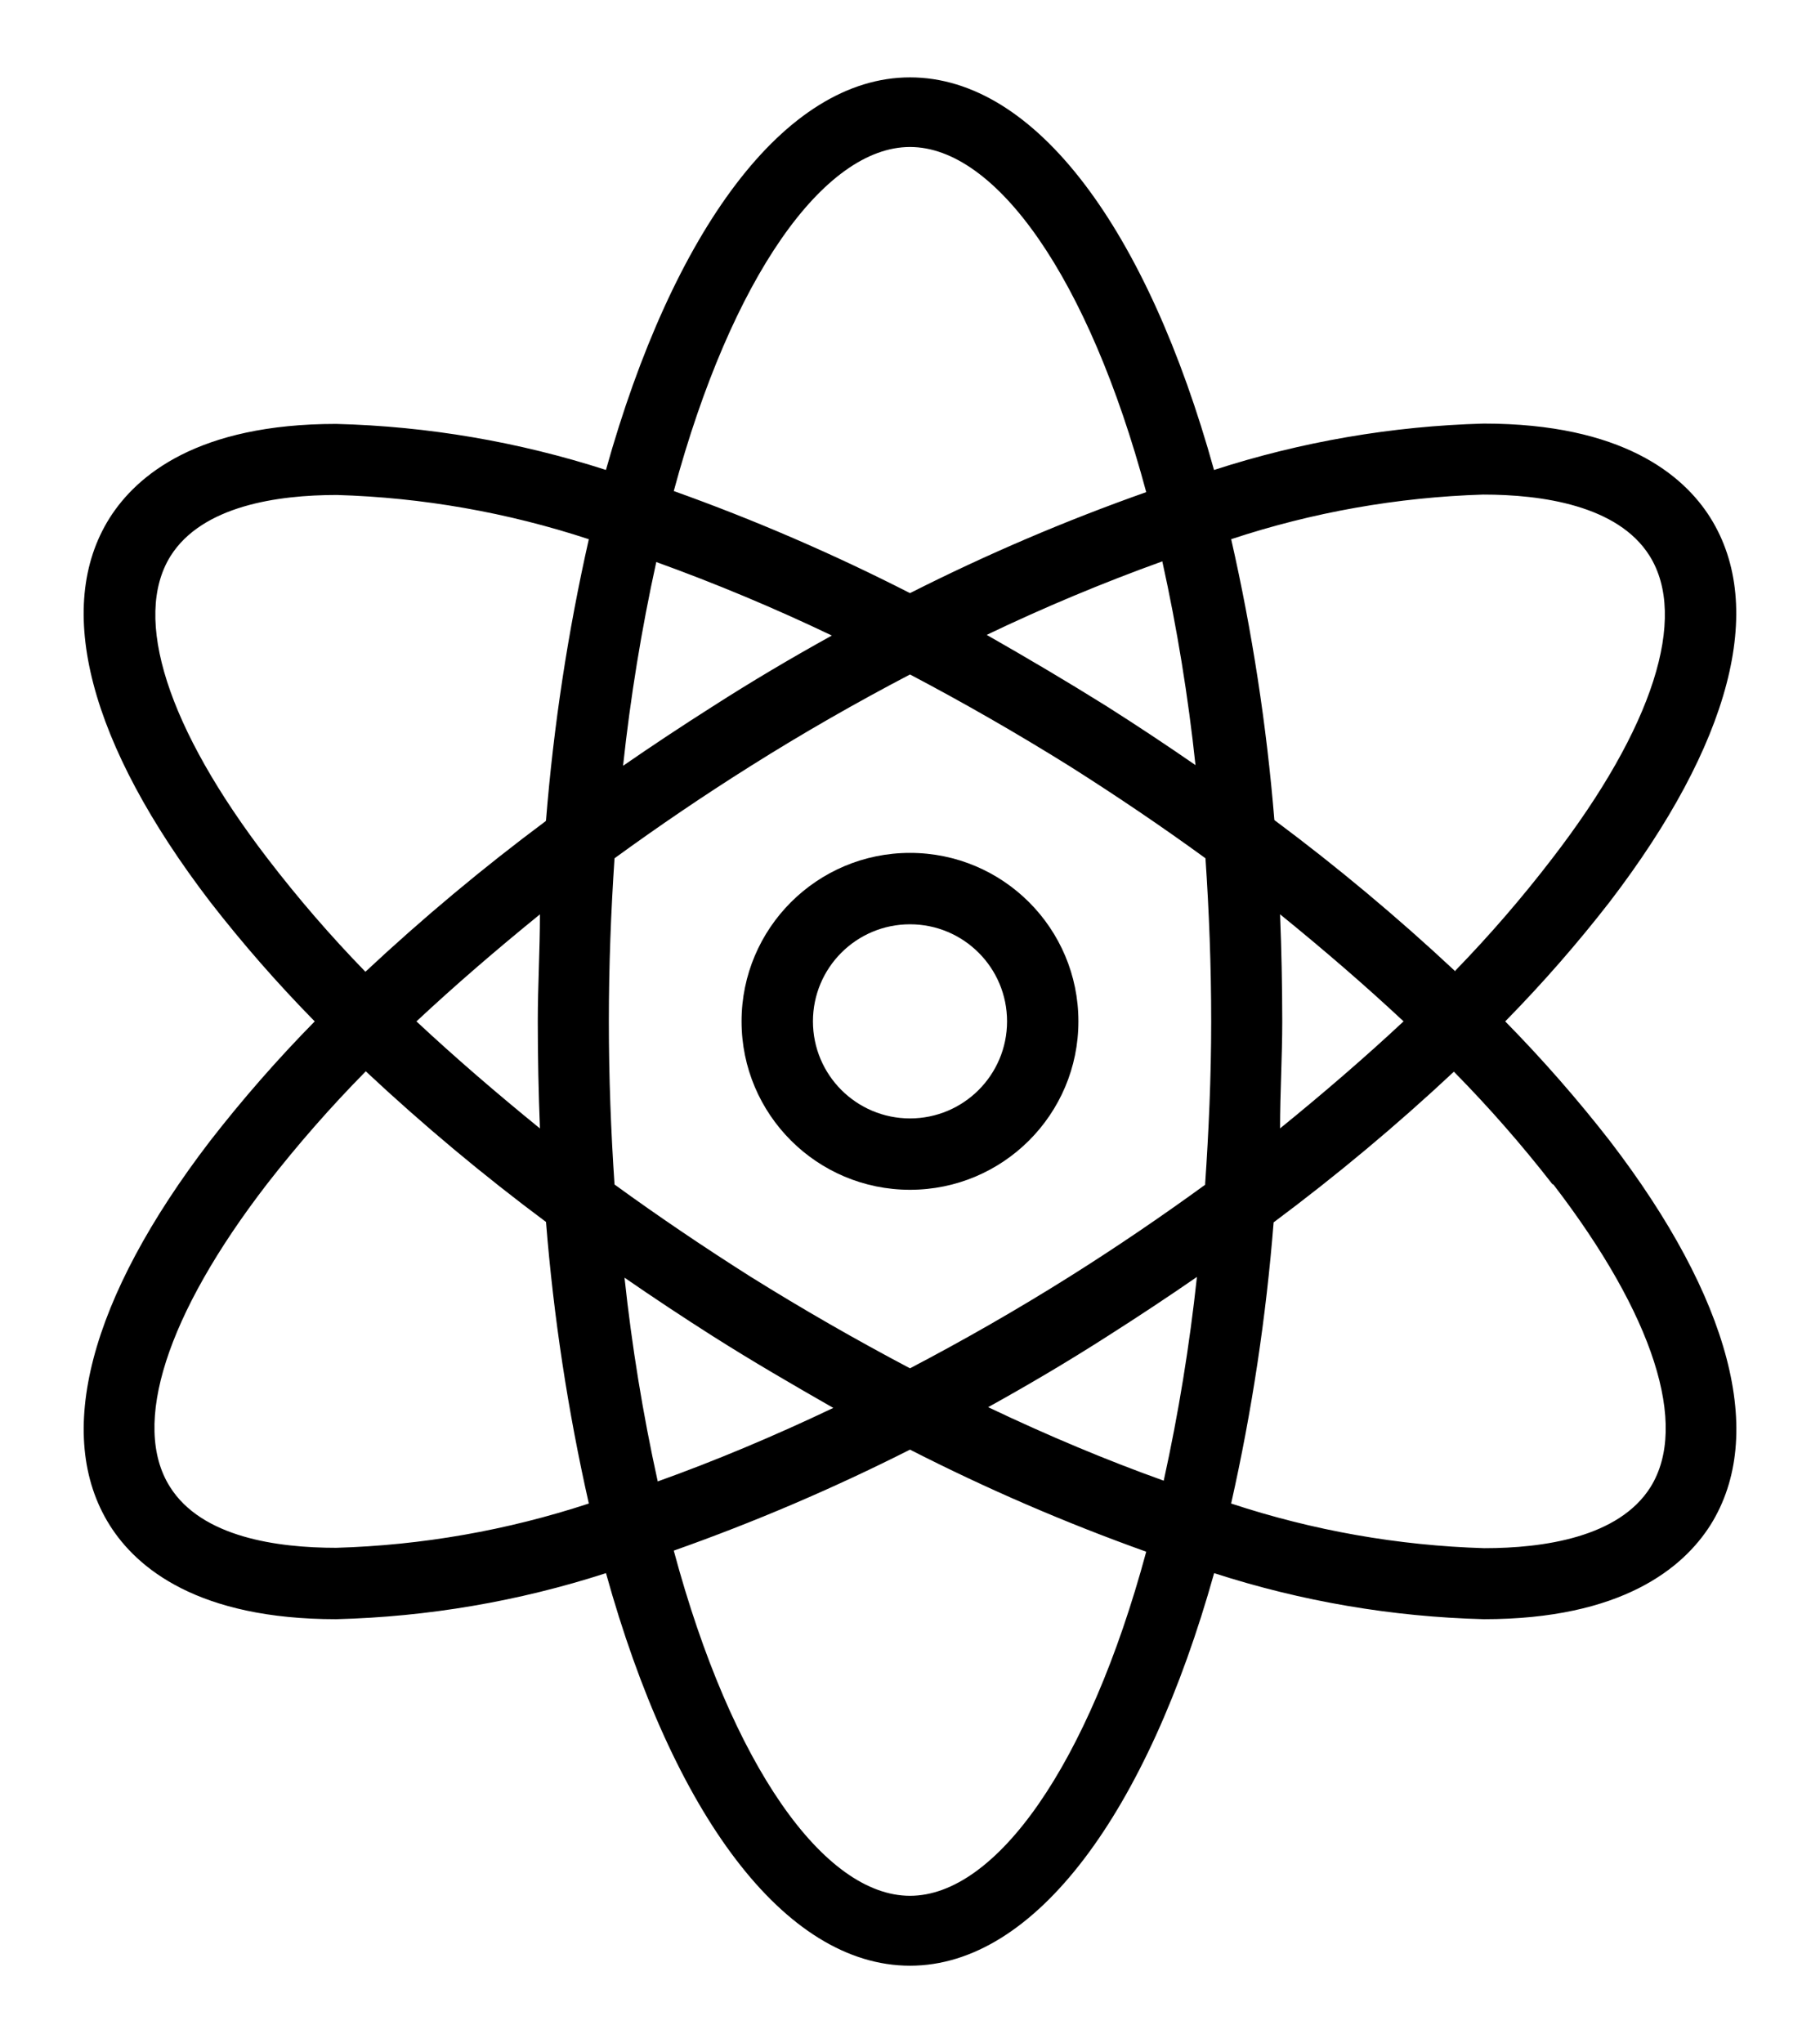 <?xml version="1.0" encoding="utf-8"?>
<!-- Generator: Adobe Illustrator 13.0.0, SVG Export Plug-In . SVG Version: 6.00 Build 14948)  -->
<!DOCTYPE svg PUBLIC "-//W3C//DTD SVG 1.1//EN" "http://www.w3.org/Graphics/SVG/1.1/DTD/svg11.dtd">
<svg version="1.1" id="Layer_1" xmlns="http://www.w3.org/2000/svg" xmlns:xlink="http://www.w3.org/1999/xlink" x="0px" y="0px"
	 width="49px" height="55px" viewBox="0 0 49 55" enable-background="new 0 0 49 55" xml:space="preserve">
<g>
	<g>
		<path d="M40.525,27.496c1-1.018,1.939-2.092,2.814-3.219c3.257-4.256,4.219-7.927,2.71-10.338
			c-0.73-1.162-2.382-2.536-6.101-2.536c-2.469,0.067-4.914,0.487-7.263,1.249C30.889,6.186,27.882,2.083,24.5,2.083
			c-3.382,0-6.39,4.15-8.186,10.568c-2.35-0.758-4.795-1.176-7.264-1.239c-3.728,0-5.371,1.383-6.101,2.536
			c-1.509,2.402-0.548,6.072,2.709,10.329c0.875,1.127,1.815,2.201,2.815,3.219c-1,1.017-1.94,2.091-2.815,3.217
			C2.402,34.96,1.441,38.641,2.95,41.052c0.73,1.163,2.382,2.537,6.101,2.537c2.468-0.063,4.914-0.48,7.264-1.24
			c1.796,6.466,4.803,10.568,8.186,10.568c3.382,0,6.389-4.15,8.187-10.568c2.349,0.76,4.794,1.177,7.263,1.24
			c3.719,0,5.37-1.384,6.101-2.537c1.509-2.411,0.547-6.092-2.71-10.339C42.465,29.587,41.525,28.513,40.525,27.496z M9.051,41.667
			c-1.576,0-3.623-0.279-4.477-1.644c-1.047-1.661-0.096-4.631,2.613-8.147c0.827-1.063,1.715-2.077,2.661-3.036
			c1.54,1.441,3.16,2.796,4.852,4.055c0.204,2.551,0.589,5.085,1.153,7.58C13.655,41.197,11.364,41.6,9.051,41.667z M14.537,30.378
			c-1.182-0.961-2.296-1.921-3.325-2.882c1.028-0.961,2.143-1.922,3.325-2.882c0,0.96-0.058,1.921-0.058,2.882
			C14.479,28.457,14.499,29.417,14.537,30.378z M14.7,22.086l-0.01,0.02c-1.691,1.26-3.312,2.614-4.852,4.054
			c-0.937-0.963-1.815-1.98-2.632-3.045c-2.7-3.517-3.651-6.485-2.614-8.147c0.855-1.354,2.882-1.643,4.478-1.643
			c2.307,0.068,4.591,0.47,6.783,1.191C15.29,17.008,14.905,19.538,14.7,22.086z M32.186,20.597
			c-0.777-0.538-1.575-1.066-2.392-1.585c-1.076-0.672-2.152-1.307-3.229-1.921c1.542-0.739,3.119-1.399,4.728-1.979
			C31.692,16.922,31.99,18.753,32.186,20.597z M24.5,3.957c2.306,0,4.804,3.497,6.36,9.291c-2.177,0.769-4.301,1.677-6.36,2.719
			c-2.059-1.052-4.183-1.97-6.36-2.748C19.696,7.454,22.194,3.957,24.5,3.957z M17.669,15.13c1.608,0.581,3.185,1.241,4.727,1.979
			c-1.076,0.595-2.152,1.23-3.228,1.921c-0.817,0.519-1.614,1.047-2.393,1.585C16.973,18.772,17.271,16.941,17.669,15.13z
			 M16.814,34.395c0.778,0.537,1.576,1.066,2.393,1.585c1.076,0.682,2.152,1.306,3.228,1.921c-1.614,0.769-3.2,1.432-4.727,1.979
			C17.309,38.069,17.011,36.237,16.814,34.395z M24.5,51.035c-2.306,0-4.804-3.498-6.36-9.292c2.176-0.769,4.301-1.678,6.36-2.719
			c2.059,1.052,4.184,1.97,6.36,2.748C29.304,47.537,26.806,51.035,24.5,51.035z M31.331,39.86c-1.528-0.547-3.112-1.21-4.727-1.979
			c1.075-0.596,2.151-1.229,3.229-1.921c0.815-0.519,1.614-1.047,2.392-1.585C32.027,36.218,31.729,38.05,31.331,39.86z
			 M32.455,31.887c-1.162,0.845-2.373,1.671-3.641,2.469c-1.433,0.902-2.883,1.729-4.314,2.479c-1.441-0.76-2.882-1.585-4.313-2.479
			c-1.259-0.798-2.479-1.624-3.642-2.469c-0.096-1.413-0.153-2.883-0.153-4.391c0-1.509,0.058-2.979,0.153-4.391
			c1.163-0.846,2.374-1.671,3.642-2.469c1.431-0.903,2.882-1.73,4.313-2.479c1.441,0.759,2.882,1.585,4.314,2.479
			c1.258,0.797,2.479,1.623,3.641,2.469c0.096,1.413,0.154,2.882,0.154,4.391c0,1.508-0.067,2.978-0.164,4.391H32.455L32.455,31.887
			z M39.93,13.314c1.576,0,3.622,0.288,4.478,1.643c1.047,1.662,0.096,4.631-2.613,8.147c-0.817,1.066-1.697,2.083-2.633,3.046
			v-0.02c-1.541-1.44-3.16-2.794-4.852-4.054c-0.208-2.545-0.597-5.072-1.163-7.561C35.338,13.79,37.623,13.386,39.93,13.314z
			 M34.463,24.613c1.183,0.96,2.297,1.921,3.325,2.882c-1.028,0.961-2.143,1.921-3.325,2.882c0-0.961,0.059-1.921,0.059-2.882
			C34.521,26.535,34.502,25.574,34.463,24.613z M44.436,40.034c-0.854,1.354-2.881,1.643-4.477,1.643
			c-2.316-0.07-4.611-0.475-6.813-1.202c0.561-2.492,0.942-5.023,1.144-7.569c1.692-1.261,3.312-2.613,4.853-4.056
			c0.942,0.956,1.827,1.967,2.651,3.026l0.028,0.011C44.522,35.402,45.474,38.371,44.436,40.034z"/>
	</g>
</g>
<g>
	<g>
		<path d="M24.5,22.96c-2.504,0-4.535,2.031-4.535,4.535s2.03,4.534,4.535,4.534c2.504,0,4.534-2.029,4.534-4.534
			S27.004,22.96,24.5,22.96z M24.5,30.108L24.5,30.108c-1.443,0-2.613-1.17-2.613-2.613c0-1.444,1.169-2.613,2.613-2.613
			s2.613,1.169,2.613,2.613C27.113,28.938,25.943,30.108,24.5,30.108z"/>
	</g>
</g>
</svg>

